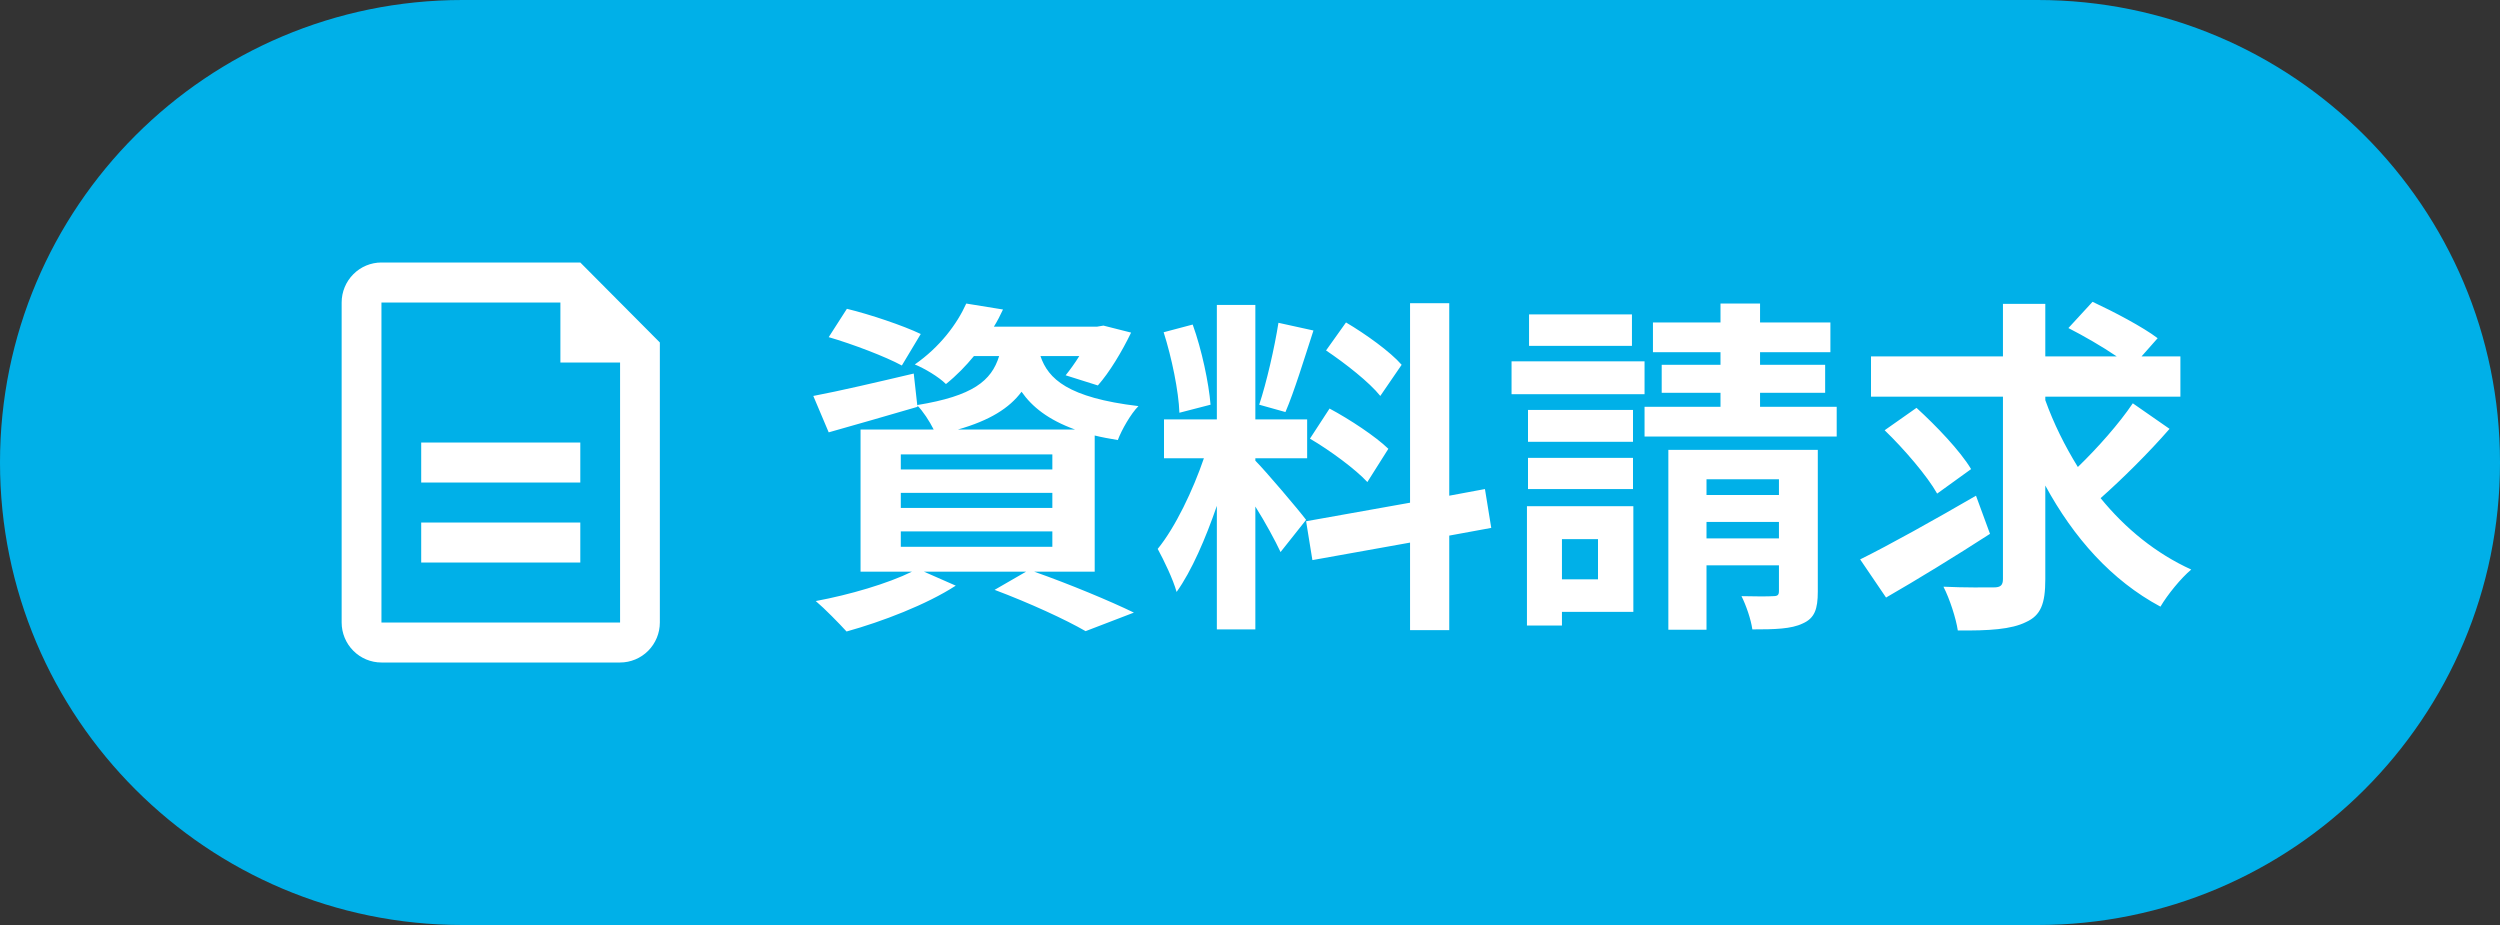 <svg width="100" height="37" viewBox="0 0 100 37" fill="none" xmlns="http://www.w3.org/2000/svg">
<rect x="0" y="0" width="100" height="37" fill="#333333" stroke="none"/>
<path d="M0 18.5C0 8.283 8.283 0 18.5 0H81.5C91.717 0 100 8.283 100 18.5C100 28.717 91.717 37 81.5 37H18.5C8.283 37 0 28.717 0 18.5Z" fill="#00B0E8"/>
<path d="M22.416 12.1H15.258V24.9H24.803V14.5H22.416V12.1ZM15.258 10.5H23.212L26.394 13.7V24.9C26.394 25.324 26.226 25.731 25.928 26.031C25.63 26.331 25.225 26.5 24.803 26.5H15.258C14.835 26.5 14.431 26.331 14.133 26.031C13.834 25.731 13.666 25.324 13.666 24.9V12.1C13.666 11.676 13.834 11.269 14.133 10.969C14.431 10.669 14.835 10.5 15.258 10.5ZM16.848 17.7H23.212V19.3H16.848V17.7ZM16.848 20.9H23.212V22.5H16.848V20.9Z" fill="white"/>
<path d="M36.83 13.36C36.13 13.024 34.8 12.576 33.876 12.352L33.148 13.486C34.114 13.766 35.43 14.27 36.074 14.62L36.83 13.36ZM36.032 21.256H42.094V21.872H36.032V21.256ZM36.032 19.716H42.094V20.318H36.032V19.716ZM36.032 18.176H42.094V18.778H36.032V18.176ZM38.314 17.182C39.588 16.818 40.372 16.328 40.862 15.67C41.282 16.272 41.926 16.79 43.004 17.182H38.314ZM43.788 22.866V17.42C44.068 17.49 44.376 17.546 44.712 17.602C44.866 17.196 45.23 16.552 45.538 16.244C42.71 15.908 41.926 15.152 41.618 14.242H43.172C42.99 14.536 42.794 14.802 42.626 15.012L43.914 15.418C44.376 14.9 44.88 14.06 45.244 13.304L44.138 13.024L43.886 13.066H39.756C39.896 12.842 40.008 12.618 40.12 12.38L38.65 12.142C38.286 12.954 37.6 13.878 36.592 14.578C36.97 14.732 37.544 15.068 37.838 15.362C38.272 15.012 38.636 14.634 38.958 14.242H39.966C39.658 15.236 38.916 15.838 36.69 16.202L36.55 14.942C35.066 15.292 33.568 15.642 32.532 15.838L33.148 17.294C34.198 17 35.5 16.622 36.704 16.272L36.69 16.216C36.914 16.44 37.18 16.846 37.348 17.182H34.422V22.866H36.48C35.514 23.342 33.988 23.79 32.63 24.042C32.98 24.336 33.568 24.938 33.862 25.26C35.276 24.868 37.068 24.182 38.23 23.426L36.956 22.866H41.044L39.784 23.594C41.198 24.126 42.626 24.784 43.424 25.246L45.356 24.504C44.404 24.042 42.794 23.37 41.366 22.866H43.788ZM56.066 14.592C55.618 14.074 54.624 13.36 53.84 12.898L53.042 14.018C53.812 14.536 54.778 15.292 55.212 15.838L56.066 14.592ZM52.398 17.546C53.21 18.022 54.232 18.778 54.694 19.282L55.534 17.952C55.03 17.462 53.994 16.776 53.182 16.342L52.398 17.546ZM51.138 12.912C50.984 13.892 50.662 15.306 50.368 16.188L51.418 16.482C51.768 15.67 52.174 14.34 52.538 13.22L51.138 12.912ZM48.422 16.188C48.352 15.32 48.072 13.99 47.708 12.982L46.546 13.29C46.868 14.298 47.148 15.656 47.176 16.51L48.422 16.188ZM52.244 20.794C51.95 20.402 50.62 18.834 50.214 18.428V18.33H52.286V16.776H50.214V12.198H48.674V16.776H46.56V18.33H48.156C47.722 19.604 47.008 21.102 46.308 21.956C46.56 22.418 46.924 23.174 47.064 23.678C47.666 22.838 48.226 21.536 48.674 20.234V25.176H50.214V20.262C50.62 20.906 51.012 21.634 51.222 22.082L52.244 20.794ZM59.65 21.116L59.398 19.562L57.97 19.828V12.128H56.402V20.108L52.244 20.85L52.496 22.404L56.402 21.704V25.204H57.97V21.424L59.65 21.116ZM65.278 12.576H61.162V13.836H65.278V12.576ZM65.782 14.452H60.462V15.768H65.782V14.452ZM65.32 16.398H61.12V17.672H65.32V16.398ZM61.12 19.562H65.32V18.316H61.12V19.562ZM63.92 21.564V23.174H62.478V21.564H63.92ZM65.334 20.248H61.078V25.022H62.478V24.476H65.334V20.248ZM68.26 21.536V20.878H71.158V21.536H68.26ZM71.158 19.17V19.8H68.26V19.17H71.158ZM72.712 17.994H66.734V25.19H68.26V22.614H71.158V23.636C71.158 23.79 71.116 23.846 70.934 23.846C70.752 23.86 70.178 23.86 69.66 23.846C69.842 24.21 70.038 24.77 70.094 25.176C70.99 25.176 71.648 25.162 72.11 24.938C72.586 24.728 72.712 24.364 72.712 23.664V17.994ZM70.402 16.272V15.712H73.006V14.592H70.402V14.088H73.216V12.898H70.402V12.142H68.82V12.898H66.118V14.088H68.82V14.592H66.468V15.712H68.82V16.272H65.782V17.462H73.468V16.272H70.402ZM79.04 19.828C77.374 20.794 75.568 21.802 74.406 22.376L75.442 23.902C76.66 23.202 78.214 22.25 79.6 21.354L79.04 19.828ZM78.844 18.764C78.41 18.036 77.444 17.028 76.66 16.314L75.386 17.21C76.156 17.952 77.094 19.044 77.486 19.744L78.844 18.764ZM85.312 16.132C84.766 16.944 83.898 17.924 83.114 18.68C82.596 17.84 82.148 16.944 81.812 16.006V15.866H87.216V14.256H85.662L86.306 13.528C85.718 13.08 84.542 12.464 83.702 12.072L82.736 13.122C83.338 13.43 84.094 13.864 84.668 14.256H81.812V12.156H80.118V14.256H74.84V15.866H80.118V23.16C80.118 23.412 80.02 23.496 79.754 23.496C79.474 23.496 78.592 23.51 77.738 23.468C77.99 23.958 78.242 24.742 78.312 25.218C79.558 25.232 80.454 25.176 81.042 24.882C81.63 24.616 81.812 24.154 81.812 23.174V19.422C82.946 21.508 84.458 23.216 86.418 24.266C86.698 23.79 87.244 23.118 87.65 22.782C86.236 22.138 85.018 21.144 84.024 19.926C84.878 19.17 85.942 18.12 86.782 17.154L85.312 16.132Z" fill="white"/>
</svg>
